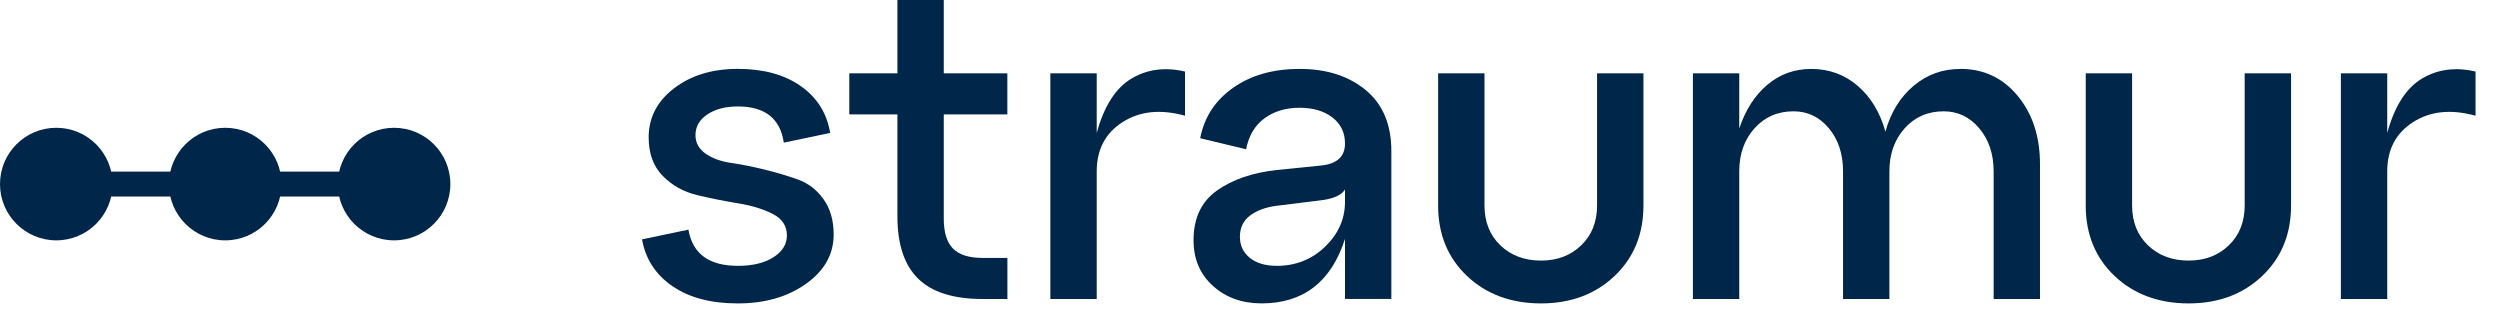 <svg width="187" height="24" viewBox="0 0 187 24" fill="none" xmlns="http://www.w3.org/2000/svg">
<path d="M48.026 17.904L51.495 17.177C51.803 18.983 53.035 19.885 55.196 19.885C56.295 19.885 57.183 19.671 57.854 19.242C58.525 18.813 58.861 18.268 58.861 17.606C58.861 16.902 58.509 16.367 57.803 16.003C57.097 15.64 56.239 15.376 55.226 15.211C54.212 15.045 53.194 14.843 52.171 14.6C51.148 14.358 50.284 13.88 49.578 13.163C48.872 12.447 48.52 11.483 48.52 10.273C48.52 8.798 49.154 7.575 50.419 6.606C51.684 5.637 53.276 5.152 55.191 5.152C57.106 5.152 58.677 5.581 59.898 6.44C61.121 7.3 61.853 8.468 62.095 9.943L58.628 10.669C58.364 8.864 57.218 7.962 55.193 7.962C54.268 7.962 53.508 8.16 52.914 8.556C52.32 8.952 52.022 9.47 52.022 10.108C52.022 10.681 52.276 11.143 52.782 11.494C53.287 11.846 53.926 12.077 54.697 12.189C55.468 12.298 56.3 12.464 57.19 12.685C58.083 12.906 58.912 13.153 59.683 13.428C60.455 13.703 61.093 14.193 61.599 14.899C62.104 15.605 62.358 16.483 62.358 17.541C62.358 19.016 61.671 20.244 60.294 21.225C58.917 22.206 57.216 22.695 55.191 22.695C53.166 22.695 51.558 22.266 50.302 21.407C49.046 20.547 48.287 19.382 48.023 17.904H48.026Z" fill="#002649"/>
<path d="M67.127 8.556H63.527V5.485H67.127V0H70.594V5.485H75.35V8.556H70.594V16.353C70.594 17.387 70.825 18.137 71.289 18.599C71.75 19.062 72.489 19.293 73.502 19.293H75.353V22.364H73.502C71.322 22.364 69.714 21.859 68.679 20.845C67.645 19.831 67.127 18.28 67.127 16.187V8.556Z" fill="#002649"/>
<path d="M82.034 5.485V9.945C82.584 7.941 83.448 6.587 84.627 5.881C85.804 5.178 87.144 5.001 88.639 5.352V8.656C86.81 8.151 85.254 8.309 83.965 9.136C82.677 9.961 82.034 11.189 82.034 12.82V22.367H78.566V5.485H82.034Z" fill="#002649"/>
<path d="M97.204 5.154C99.229 5.154 100.881 5.683 102.158 6.739C103.435 7.797 104.073 9.316 104.073 11.296V22.362H100.606V17.87C99.572 21.085 97.491 22.693 94.364 22.693C92.91 22.693 91.698 22.257 90.731 21.388C89.762 20.519 89.277 19.38 89.277 17.97C89.277 16.318 89.86 15.081 91.027 14.253C92.195 13.428 93.681 12.916 95.487 12.718L98.756 12.387C99.989 12.277 100.606 11.727 100.606 10.735C100.606 9.919 100.292 9.272 99.665 8.787C99.038 8.302 98.216 8.06 97.204 8.06C96.193 8.06 95.294 8.323 94.578 8.852C93.863 9.381 93.406 10.152 93.208 11.164L89.774 10.339C90.081 8.754 90.908 7.494 92.251 6.557C93.593 5.62 95.245 5.154 97.204 5.154ZM95.487 19.887C96.918 19.887 98.129 19.407 99.12 18.45C100.11 17.492 100.606 16.374 100.606 15.097V14.172C100.343 14.612 99.702 14.887 98.691 14.997L95.487 15.393C94.651 15.502 93.984 15.752 93.488 16.136C92.992 16.52 92.745 17.045 92.745 17.704C92.745 18.364 92.992 18.893 93.488 19.289C93.984 19.685 94.648 19.883 95.487 19.883V19.887Z" fill="#002649"/>
<path d="M107.573 15.36V5.485H111.04V15.362C111.04 16.595 111.436 17.592 112.228 18.352C113.02 19.111 114.034 19.491 115.267 19.491C116.499 19.491 117.48 19.111 118.272 18.352C119.065 17.592 119.461 16.595 119.461 15.362V5.485H122.93V15.362C122.93 17.52 122.208 19.281 120.766 20.647C119.323 22.012 117.49 22.695 115.267 22.695C113.044 22.695 111.175 22.012 109.735 20.647C108.293 19.281 107.57 17.52 107.57 15.362L107.573 15.36Z" fill="#002649"/>
<path d="M146.644 5.154C148.383 5.154 149.809 5.825 150.923 7.17C152.034 8.514 152.591 10.22 152.591 12.289V22.364H149.124V12.818C149.124 11.518 148.765 10.446 148.049 9.598C147.334 8.75 146.446 8.326 145.391 8.326C144.203 8.326 143.226 8.75 142.467 9.598C141.707 10.446 141.327 11.52 141.327 12.818V22.364H137.86V12.818C137.86 11.518 137.508 10.446 136.802 9.598C136.096 8.75 135.218 8.326 134.16 8.326C132.971 8.326 131.995 8.75 131.236 9.598C130.476 10.446 130.096 11.52 130.096 12.818V22.364H126.629V5.485H130.096V9.614C130.557 8.228 131.256 7.137 132.193 6.345C133.13 5.553 134.225 5.157 135.479 5.157C136.821 5.157 137.983 5.581 138.964 6.429C139.943 7.277 140.633 8.416 141.029 9.847C141.425 8.416 142.124 7.277 143.126 6.429C144.128 5.581 145.3 5.157 146.644 5.157V5.154Z" fill="#002649"/>
<path d="M156.014 15.36V5.485H159.481V15.362C159.481 16.595 159.877 17.592 160.67 18.352C161.462 19.111 162.475 19.491 163.708 19.491C164.941 19.491 165.922 19.111 166.714 18.352C167.506 17.592 167.902 16.595 167.902 15.362V5.485H171.372V15.362C171.372 17.52 170.649 19.281 169.207 20.647C167.765 22.012 165.931 22.695 163.708 22.695C161.485 22.695 159.616 22.012 158.176 20.647C156.734 19.281 156.012 17.52 156.012 15.362L156.014 15.36Z" fill="#002649"/>
<path d="M178.565 5.485V9.945C179.115 7.941 179.979 6.587 181.158 5.881C182.335 5.178 183.675 5.001 185.171 5.352V8.656C183.342 8.151 181.785 8.309 180.496 9.136C179.208 9.961 178.565 11.189 178.565 12.82V22.367H175.098V5.485H178.565Z" fill="#002649"/>
<path d="M29.476 17.979C31.802 17.979 33.687 16.094 33.687 13.769C33.687 11.443 31.802 9.558 29.476 9.558C27.151 9.558 25.266 11.443 25.266 13.769C25.266 16.094 27.151 17.979 29.476 17.979Z" fill="#002649"/>
<path d="M16.847 17.979C19.173 17.979 21.058 16.094 21.058 13.769C21.058 11.443 19.173 9.558 16.847 9.558C14.522 9.558 12.637 11.443 12.637 13.769C12.637 16.094 14.522 17.979 16.847 17.979Z" fill="#002649"/>
<path d="M4.21 17.979C6.536 17.979 8.421 16.094 8.421 13.769C8.421 11.443 6.536 9.558 4.21 9.558C1.885 9.558 0 11.443 0 13.769C0 16.094 1.885 17.979 4.21 17.979Z" fill="#002649"/>
<path d="M29.48 12.836H4.215V14.7H29.48V12.836Z" fill="#002649"/>
</svg>